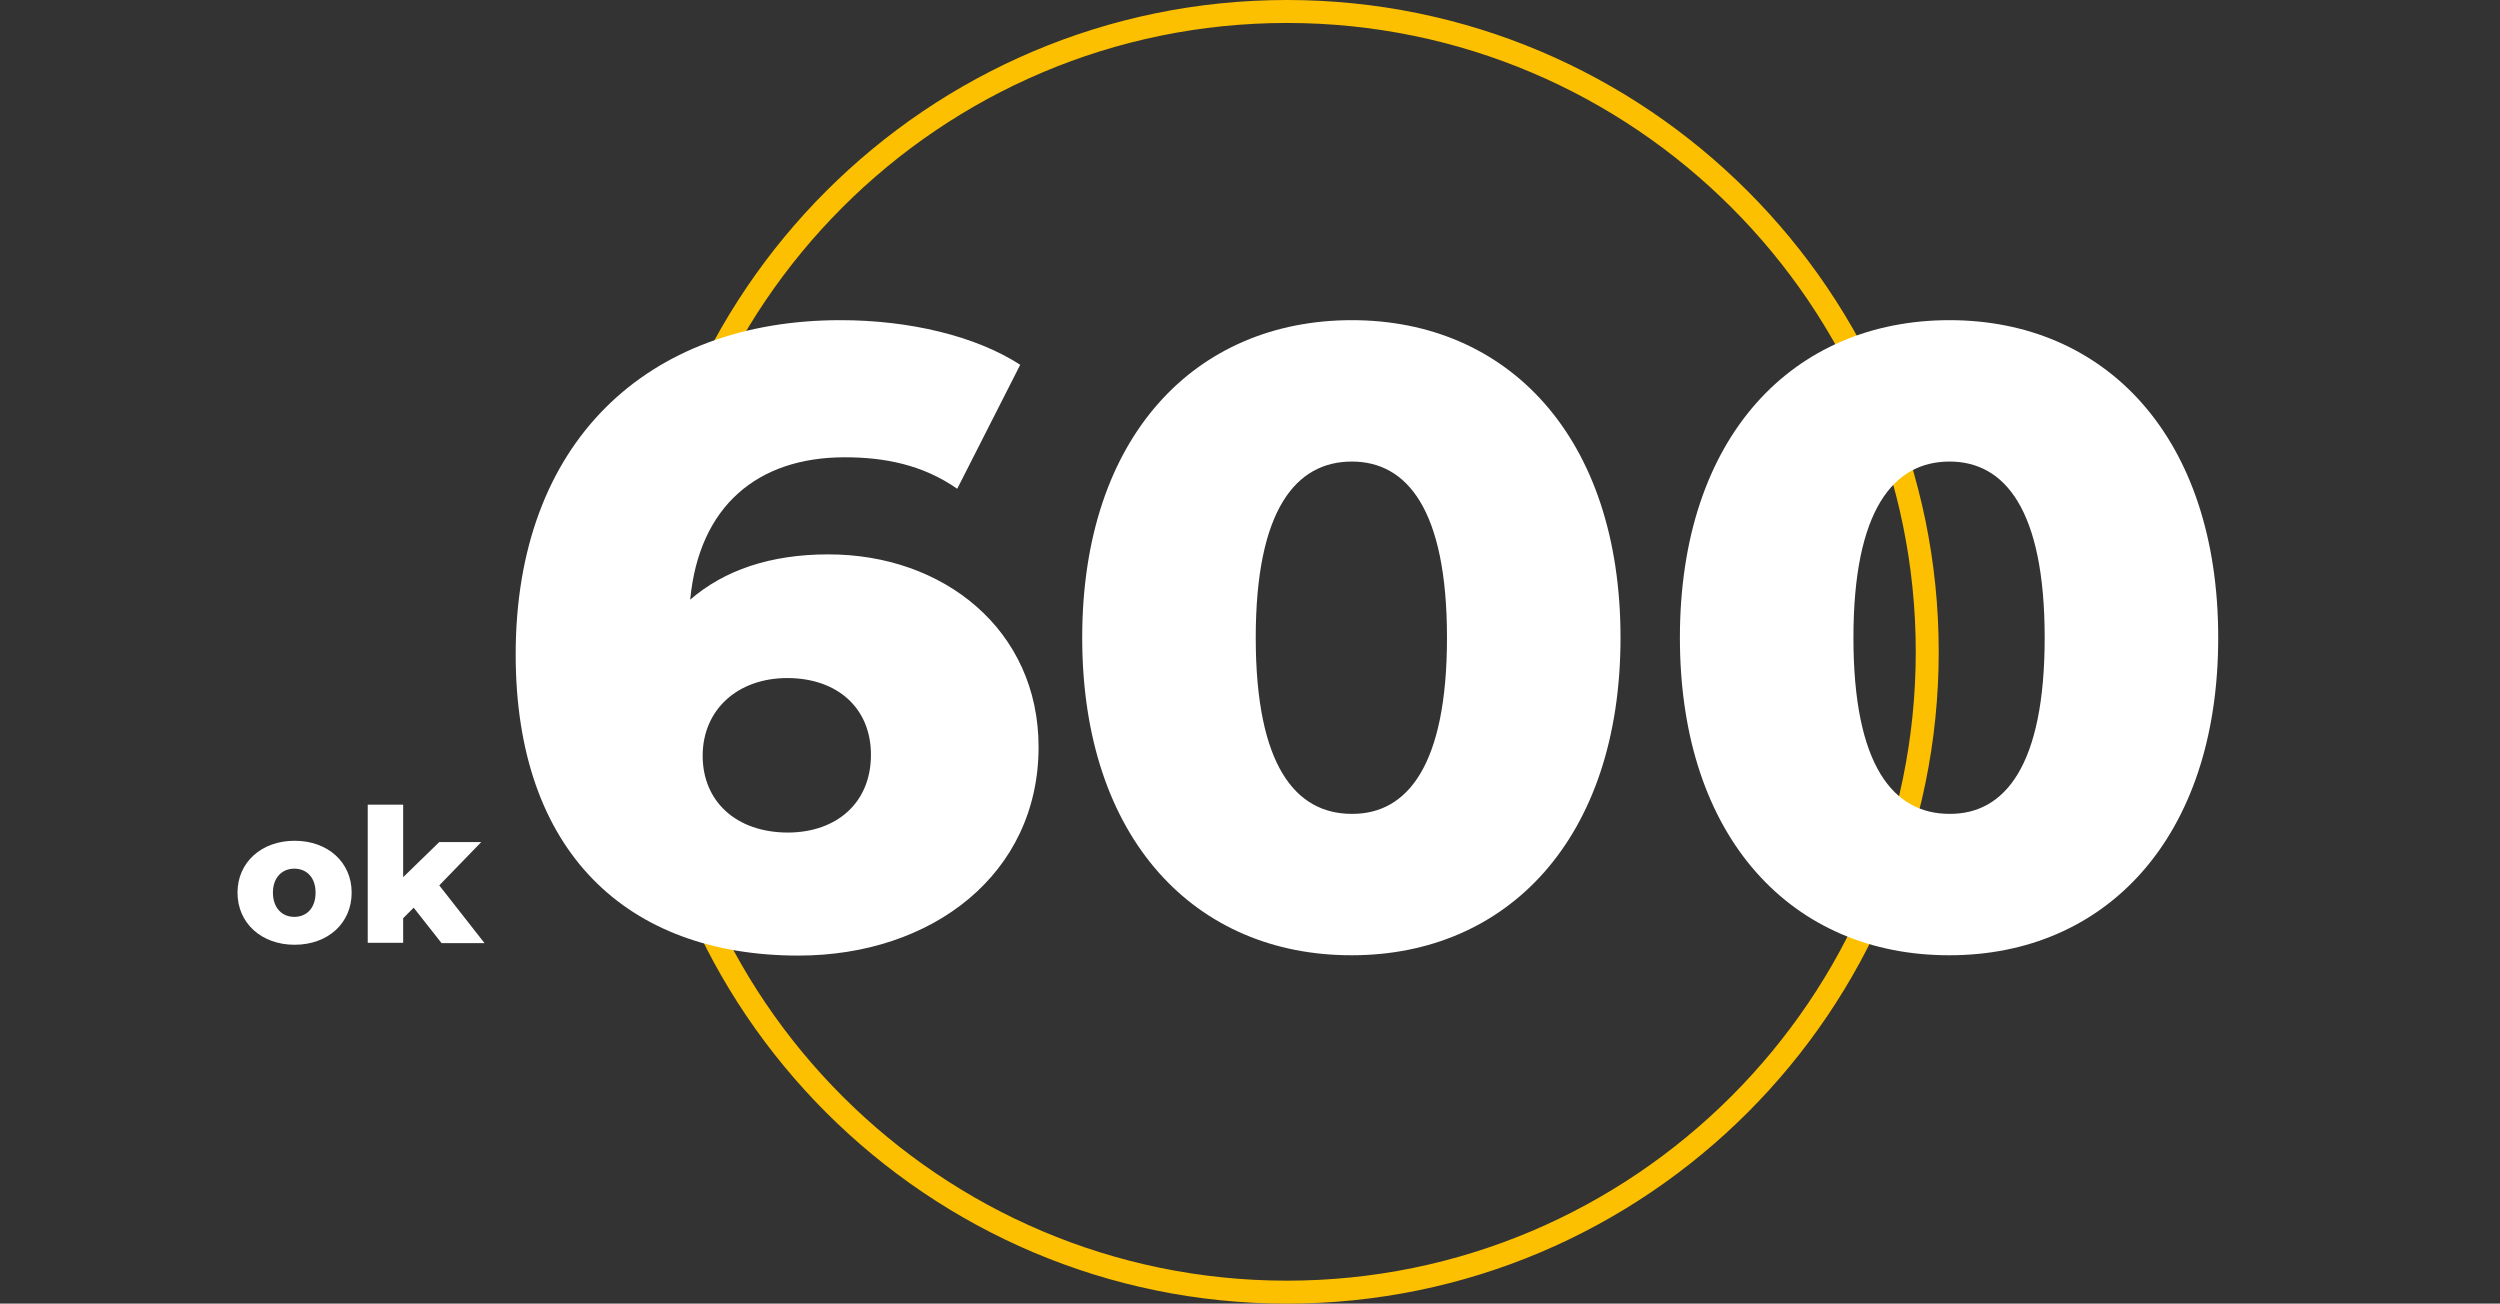 <?xml version="1.0" encoding="utf-8"?>
<!-- Generator: Adobe Illustrator 28.1.0, SVG Export Plug-In . SVG Version: 6.00 Build 0)  -->
<svg version="1.1" id="Warstwa_2_00000157303287715885637290000015519087751611790729_"
	 xmlns="http://www.w3.org/2000/svg" xmlns:xlink="http://www.w3.org/1999/xlink" x="0px" y="0px" viewBox="0 0 762.1 397.4"
	 style="enable-background:new 0 0 762.1 397.4;" xml:space="preserve">
<rect x="0" y="0" width="762.1" height="397.4" fill="#333333" stroke="none"/>
<style type="text/css">
	.st0{fill:#FCC000;}
	.st1{enable-background:new    ;}
	.st2{fill:#FFFFFF;}
</style>
<path class="st0" d="M392.3,397.4c-109.6,0-198.7-89.1-198.7-198.7S282.7,0,392.3,0S591,89.1,591,198.7S501.9,397.4,392.3,397.4
	 M392.3,7C286.6,7,200.6,93,200.6,198.7s86,191.7,191.7,191.7S584,304.4,584,198.7S498,7,392.3,7"/>
<g class="st1">
	<path class="st2" d="M316.6,227.7c0,38.8-32.5,63.6-73.2,63.6c-52.1,0-86.2-31.4-86.2-91.8c0-64.9,40.2-101.9,99-101.9
		c21,0,41.2,4.8,54.8,13.6l-19.2,37.8c-10.6-7.4-22.3-9.6-34.3-9.6c-26.6,0-44.4,14.9-47.1,43.4c10.4-9,24.5-13.8,42-13.8
		C287.6,168.9,316.6,192,316.6,227.7z M265.5,230.1c0-14.4-10.4-23.4-25.5-23.4s-25.8,9.6-25.8,23.7c0,13.8,10.1,23.4,26.1,23.4
		C255.1,253.7,265.5,244.7,265.5,230.1z"/>
	<path class="st2" d="M329.9,194.4c0-61.5,34.6-96.8,82.2-96.8c47.4,0,81.9,35.4,81.9,96.8s-34.6,96.8-81.9,96.8
		C364.5,291.3,329.9,255.9,329.9,194.4z M441.1,194.4c0-39.1-12.2-53.7-29-53.7c-17,0-29.3,14.6-29.3,53.7s12.2,53.7,29.3,53.7
		C428.9,248.2,441.1,233.5,441.1,194.4z"/>
	<path class="st2" d="M512.1,194.4c0-61.5,34.6-96.8,82.2-96.8c47.4,0,81.9,35.4,81.9,96.8s-34.6,96.8-81.9,96.8
		C546.7,291.3,512.1,255.9,512.1,194.4z M623.3,194.4c0-39.1-12.2-53.7-29-53.7c-17,0-29.3,14.6-29.3,53.7s12.2,53.7,29.3,53.7
		C611.1,248.2,623.3,233.5,623.3,194.4z"/>
</g>
<g class="st1">
	<path class="st2" d="M72.4,272.1c0-9.2,7.3-15.8,17.4-15.8c10.2,0,17.4,6.6,17.4,15.8c0,9.3-7.2,15.9-17.4,15.9
		C79.7,288,72.4,281.4,72.4,272.1z M96.2,272.1c0-4.7-2.8-7.3-6.5-7.3c-3.6,0-6.5,2.6-6.5,7.3c0,4.7,2.8,7.4,6.5,7.4
		C93.5,279.5,96.2,276.8,96.2,272.1z"/>
	<path class="st2" d="M126.1,276.7l-3.2,3.2v7.5h-10.8v-42.1h10.8v22.1l11-10.7h12.8l-12.8,13.2l13.8,17.6h-13.1L126.1,276.7z"/>
</g>
</svg>

